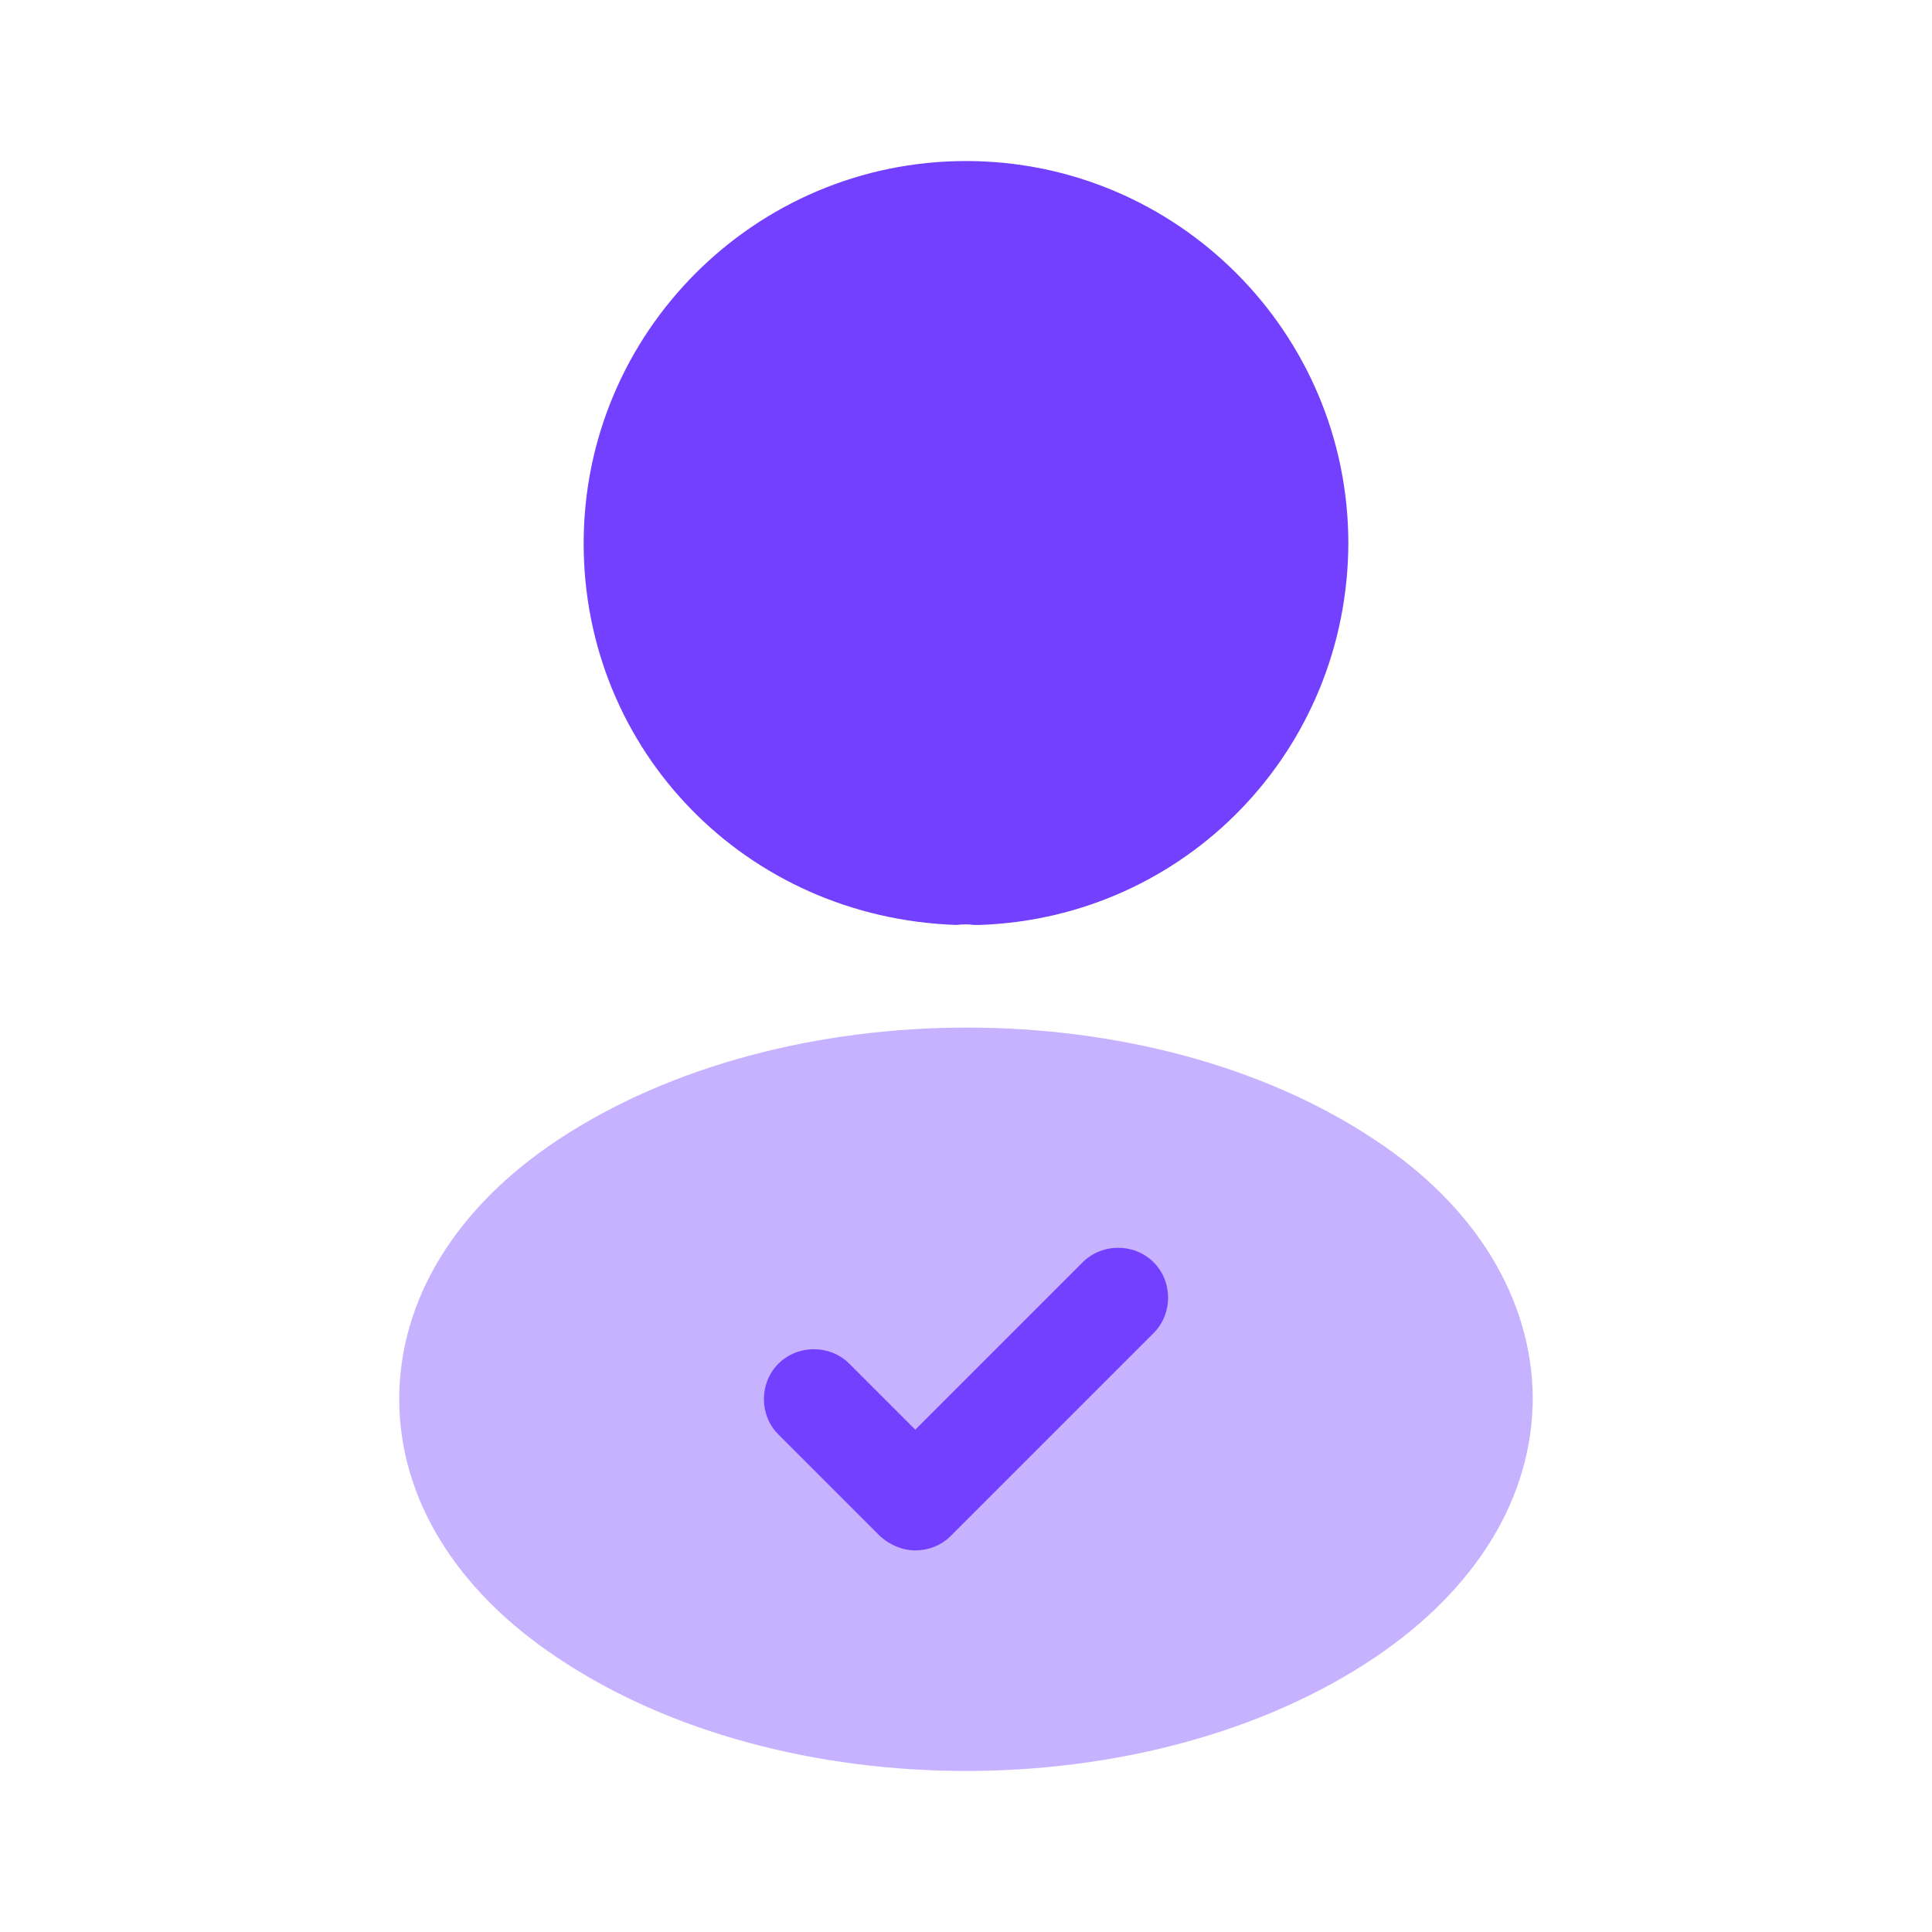 <svg width="20" height="20" viewBox="0 0 20 20" fill="none" xmlns="http://www.w3.org/2000/svg">
<path d="M10 1.667C7.817 1.667 6.042 3.442 6.042 5.625C6.042 7.767 7.717 9.5 9.9 9.575C9.967 9.567 10.033 9.567 10.083 9.575C10.1 9.575 10.108 9.575 10.125 9.575C10.133 9.575 10.133 9.575 10.142 9.575C12.275 9.5 13.95 7.767 13.958 5.625C13.958 3.442 12.183 1.667 10 1.667Z" fill="#7340FF"/>
<path opacity="0.4" d="M14.233 11.8C11.908 10.25 8.117 10.25 5.775 11.8C4.717 12.5 4.133 13.458 4.133 14.483C4.133 15.508 4.717 16.458 5.767 17.158C6.933 17.942 8.467 18.333 10 18.333C11.533 18.333 13.067 17.942 14.233 17.158C15.283 16.45 15.867 15.5 15.867 14.467C15.858 13.45 15.283 12.492 14.233 11.8Z" fill="#7340FF"/>
<path d="M9.475 16.05C9.342 16.05 9.208 15.992 9.108 15.9L8.058 14.85C7.858 14.65 7.858 14.317 8.058 14.117C8.258 13.917 8.592 13.917 8.792 14.117L9.475 14.8L11.208 13.067C11.408 12.867 11.742 12.867 11.942 13.067C12.142 13.267 12.142 13.6 11.942 13.8L9.842 15.9C9.742 16 9.608 16.05 9.475 16.05Z" fill="#7340FF"/>
</svg>
